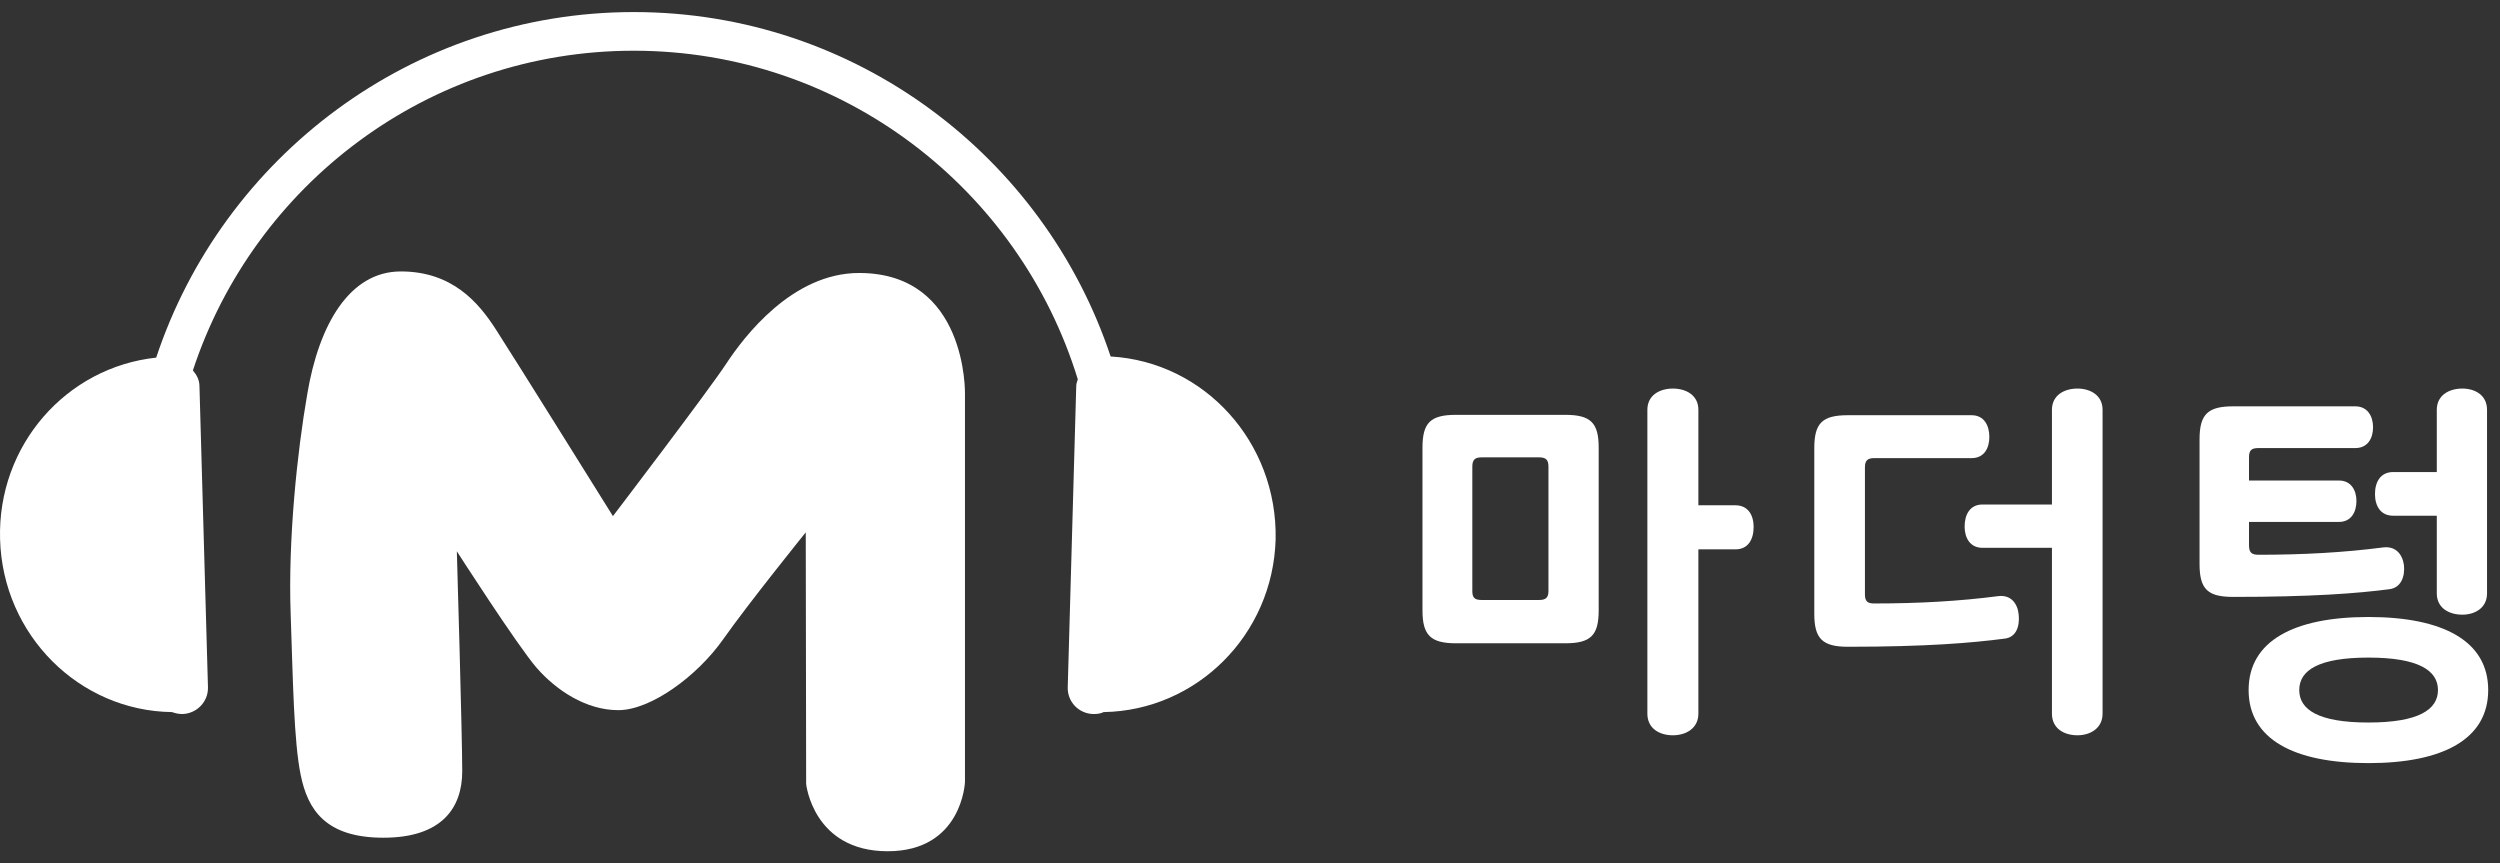 <svg width="139" height="48" viewBox="0 0 139 48" fill="none" xmlns="http://www.w3.org/2000/svg">
<rect x="0" y="0" width="139" height="48" fill="#333333" stroke="none"/>
<path d="M87.018 23.065C88.436 23.065 88.887 23.495 88.887 24.892V33.94C88.887 35.337 88.436 35.767 87.018 35.767H80.959C79.541 35.767 79.09 35.315 79.09 33.94V24.892C79.09 23.495 79.541 23.065 80.959 23.065H87.018ZM86.094 25.945C86.094 25.579 85.965 25.429 85.578 25.429H82.377C82.012 25.429 81.861 25.558 81.861 25.945V32.865C81.861 33.23 81.99 33.359 82.377 33.359H85.578C85.943 33.359 86.094 33.23 86.094 32.865V25.945ZM96.492 28.094C97.201 28.094 97.502 28.653 97.502 29.297C97.502 29.985 97.201 30.544 96.492 30.544H94.43V39.678C94.43 40.495 93.742 40.882 93.012 40.882C92.281 40.882 91.594 40.516 91.594 39.678V22.786C91.594 21.969 92.281 21.604 93.012 21.604C93.742 21.604 94.43 21.969 94.43 22.786V28.094H96.492Z" fill="white"/>
<path d="M104.205 25.472C103.84 25.472 103.69 25.601 103.69 25.988V33.037C103.69 33.424 103.818 33.553 104.205 33.553C106.697 33.553 108.953 33.424 111.102 33.145C111.789 33.059 112.176 33.531 112.24 34.176C112.305 34.842 112.09 35.444 111.445 35.509C109.641 35.745 107.106 35.96 102.744 35.96C101.326 35.96 100.875 35.509 100.875 34.133V24.913C100.875 23.516 101.326 23.086 102.744 23.086H109.619C110.307 23.086 110.608 23.645 110.608 24.29C110.608 24.935 110.307 25.472 109.619 25.472H104.205ZM110.221 30.458C109.533 30.458 109.233 29.899 109.233 29.276C109.233 28.61 109.533 28.051 110.221 28.051H114.088V22.786C114.088 21.969 114.776 21.604 115.506 21.604C116.215 21.604 116.903 21.969 116.903 22.786V39.678C116.903 40.495 116.215 40.882 115.506 40.882C114.776 40.882 114.088 40.516 114.088 39.678V30.458H110.221Z" fill="white"/>
<path d="M125.561 24.913C125.174 24.913 125.045 25.042 125.045 25.429V26.718H130.051C130.717 26.718 131.018 27.256 131.018 27.858C131.018 28.481 130.717 29.018 130.051 29.018H125.045V30.329C125.045 30.695 125.174 30.845 125.561 30.845C128.096 30.845 130.352 30.716 132.5 30.437C133.188 30.351 133.574 30.802 133.66 31.425C133.725 32.07 133.488 32.672 132.865 32.758C131.061 32.994 128.525 33.188 124.164 33.188C122.746 33.188 122.295 32.758 122.295 31.361V24.419C122.295 23.022 122.768 22.592 124.164 22.592H130.953C131.641 22.592 131.942 23.151 131.942 23.753C131.942 24.376 131.641 24.913 130.953 24.913H125.561ZM131.684 34.305C135.83 34.305 138.344 35.638 138.344 38.367C138.344 41.096 135.83 42.429 131.684 42.429C127.537 42.429 125.023 41.096 125.023 38.367C125.023 35.638 127.537 34.305 131.684 34.305ZM131.684 36.562C128.912 36.562 127.838 37.271 127.838 38.367C127.838 39.463 128.912 40.172 131.684 40.172C134.455 40.172 135.551 39.463 135.551 38.367C135.551 37.271 134.455 36.562 131.684 36.562ZM135.486 28.674H133.059C132.35 28.674 132.049 28.116 132.049 27.471C132.049 26.805 132.35 26.246 133.059 26.246H135.486V22.786C135.486 21.969 136.174 21.604 136.904 21.604C137.613 21.604 138.279 21.969 138.279 22.786V32.994C138.279 33.811 137.592 34.176 136.904 34.176C136.174 34.176 135.486 33.811 135.486 32.994V28.674Z" fill="white"/>
<path d="M44.822 43.59C44.822 43.59 45.208 47.329 49.355 47.329C53.502 47.329 53.652 43.482 53.652 43.482V21.905C53.652 21.905 53.802 15.178 47.765 15.178C44.048 15.178 41.363 18.724 40.374 20.228C39.386 21.733 34.079 28.696 34.079 28.696C34.079 28.696 28.558 19.841 27.57 18.316C26.603 16.811 25.142 15.092 22.284 15.092C19.427 15.092 17.73 18.058 17.085 21.905C16.526 25.107 16.011 30.007 16.161 34.133C16.29 37.83 16.333 41.204 16.72 43.095C17.107 44.987 18.073 46.577 21.317 46.577C24.562 46.577 25.7 44.922 25.7 42.88C25.7 40.839 25.4 30.652 25.4 30.652C25.4 30.652 28.794 35.939 29.847 37.142C30.9 38.346 32.554 39.485 34.38 39.485C36.185 39.485 38.763 37.593 40.203 35.552C41.642 33.51 44.8 29.599 44.8 29.599L44.822 43.59Z" fill="white"/>
<path d="M61.751 19.82C58.056 8.709 47.571 0.671 35.239 0.671C22.885 0.671 12.379 8.752 8.684 19.884C3.678 20.422 -0.146 24.763 0.004 29.985C0.155 35.315 4.409 39.528 9.565 39.592C9.737 39.657 9.93 39.7 10.145 39.7C10.94 39.678 11.585 39.012 11.563 38.217L11.09 21.475C11.09 21.131 10.94 20.852 10.725 20.594C14.12 10.278 23.809 2.82 35.239 2.82C46.841 2.82 56.681 10.514 59.925 21.088C59.882 21.217 59.839 21.346 59.839 21.475L59.366 38.217C59.345 39.012 59.968 39.678 60.784 39.7C60.999 39.7 61.192 39.678 61.364 39.592C66.521 39.506 70.775 35.315 70.925 29.985C71.032 24.591 66.972 20.121 61.751 19.82Z" fill="white"/>
</svg>
